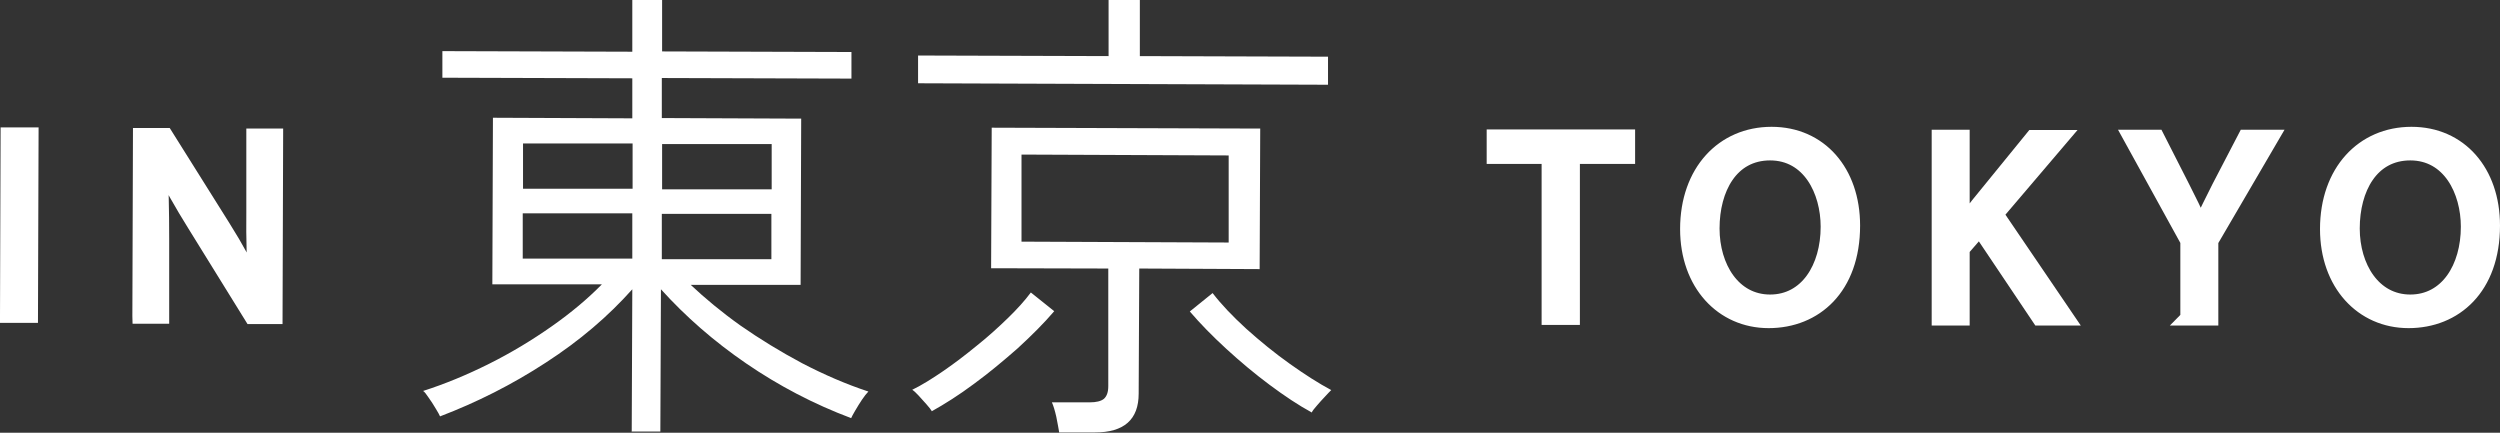 <?xml version="1.0" encoding="UTF-8"?>
<svg id="_レイヤー_2" data-name="レイヤー 2" xmlns="http://www.w3.org/2000/svg" viewBox="0 0 85.56 14.81">
  <rect x="0" y="0" width="85.56" height="14.81" fill="#333333" stroke="none"/>
  <defs>
    <style>
      .cls-1 {
        stroke-width: 0px;
      }

      .cls-1, .cls-2 {
        fill: #fff;
      }

      .cls-2 {
        stroke: #fff;
        stroke-miterlimit: 10;
        stroke-width: .5px;
      }
    </style>
  </defs>
  <g id="_レイアウト" data-name="レイアウト">
    <g>
      <g>
        <path class="cls-2" d="M53.01,5.36h-1.88v-.68h4.58v.68h-1.89v5.51h-.81v-5.51Z"/>
        <path class="cls-2" d="M63.41,7.72c0,2.13-1.29,3.26-2.88,3.26s-2.78-1.27-2.78-3.14c0-1.97,1.22-3.25,2.88-3.25s2.78,1.29,2.78,3.13ZM58.6,7.82c0,1.32.72,2.51,1.98,2.51s1.98-1.17,1.98-2.57c0-1.23-.64-2.52-1.98-2.52s-1.98,1.22-1.98,2.58Z"/>
        <path class="cls-2" d="M66.36,4.69h.8v2.99h.03c.17-.24.33-.46.49-.66l1.89-2.32h.99l-2.24,2.63,2.42,3.56h-.95l-2.04-3.04-.59.68v2.36h-.8v-6.19Z"/>
        <path class="cls-2" d="M74.87,10.88v-2.63l-1.96-3.56h.91l.87,1.71c.24.47.42.84.62,1.28h.02c.17-.4.39-.81.62-1.28l.89-1.71h.91l-2.08,3.56v2.64h-.81Z"/>
        <path class="cls-2" d="M85.31,7.72c0,2.13-1.29,3.26-2.88,3.26s-2.78-1.27-2.78-3.14c0-1.97,1.22-3.25,2.88-3.25s2.78,1.29,2.78,3.13ZM80.51,7.82c0,1.32.72,2.51,1.98,2.51s1.98-1.17,1.98-2.57c0-1.23-.64-2.52-1.98-2.52s-1.98,1.22-1.98,2.58Z"/>
      </g>
      <g>
        <path class="cls-1" d="M21.62,14.77l.02-4.87c-.82.92-1.8,1.76-2.96,2.51-1.15.75-2.36,1.36-3.62,1.84-.02-.05-.07-.14-.15-.27-.08-.13-.15-.25-.24-.37-.08-.12-.14-.2-.19-.23.75-.24,1.5-.55,2.26-.93.76-.38,1.47-.81,2.14-1.28.67-.47,1.24-.95,1.72-1.44h-3.75s.02-5.7.02-5.7l4.77.02v-1.37s-6.5-.02-6.5-.02v-.91s6.5.02,6.5.02V0s1.02,0,1.02,0v1.76s6.48.02,6.48.02v.91s-6.49-.02-6.49-.02v1.37s4.77.02,4.77.02l-.02,5.69h-3.76c.48.45,1.04.92,1.7,1.39.66.46,1.36.89,2.11,1.29.75.39,1.51.72,2.27.97-.06.06-.14.16-.22.28-.08.12-.16.25-.23.37s-.12.21-.14.26c-1.28-.48-2.48-1.11-3.59-1.87-1.11-.76-2.08-1.61-2.92-2.54l-.02,4.87h-1.01ZM17.89,8.85h3.75s0-1.55,0-1.55h-3.75s0,1.55,0,1.55ZM17.9,6.46h3.75s0-1.55,0-1.55h-3.75s0,1.55,0,1.55ZM22.65,8.87h3.75s0-1.55,0-1.55h-3.75s0,1.55,0,1.55ZM22.66,6.48h3.75s0-1.55,0-1.55h-3.75s0,1.55,0,1.55Z"/>
        <path class="cls-1" d="M31.89,14.07c-.03-.05-.09-.13-.18-.23-.09-.1-.18-.2-.27-.3-.09-.1-.17-.17-.22-.2.33-.16.68-.38,1.06-.64.38-.26.76-.55,1.15-.87.39-.31.74-.63,1.06-.94s.59-.61.79-.88l.8.64c-.35.41-.77.83-1.25,1.27-.49.43-.98.84-1.5,1.22-.51.38-1,.69-1.45.94ZM31.42,2.86v-.96s6.52.02,6.52.02V0s1.07,0,1.07,0v1.92s6.44.02,6.44.02v.96s-14.03-.05-14.03-.05ZM36.25,14.8c-.02-.14-.06-.32-.1-.54-.05-.22-.1-.38-.15-.49h1.29c.23,0,.39-.04.49-.12.1-.09.15-.23.15-.44v-4.02s-4.01-.01-4.01-.01l.02-4.81,9.19.03-.02,4.81-4.12-.02-.02,4.28c0,.89-.5,1.33-1.5,1.33h-1.21ZM34.95,8.27l7.1.03v-2.98s-7.09-.03-7.09-.03v2.98ZM44.9,14.12c-.46-.25-.94-.57-1.45-.95-.51-.38-1-.79-1.48-1.23-.48-.44-.89-.86-1.25-1.28l.78-.63c.29.38.68.79,1.15,1.22.48.43.97.83,1.49,1.2.52.37.99.67,1.42.9-.04.04-.12.12-.21.22-.1.1-.19.21-.28.31-.09.1-.15.18-.18.24Z"/>
      </g>
      <g>
        <path class="cls-2" d="M1.07,4.61l-.02,6.19H.25s.02-6.19.02-6.19h.8Z"/>
        <path class="cls-2" d="M4.78,10.82l.02-6.19h.87s1.97,3.14,1.97,3.14c.46.73.81,1.38,1.1,2.02h.02c-.07-.84-.09-1.59-.08-2.55v-2.59s.76,0,.76,0l-.02,6.19h-.81s-1.95-3.15-1.95-3.15c-.43-.69-.84-1.4-1.15-2.07h-.03c.04.79.06,1.53.06,2.56v2.65s-.76,0-.76,0Z"/>
      </g>
    </g>
  </g>
</svg>